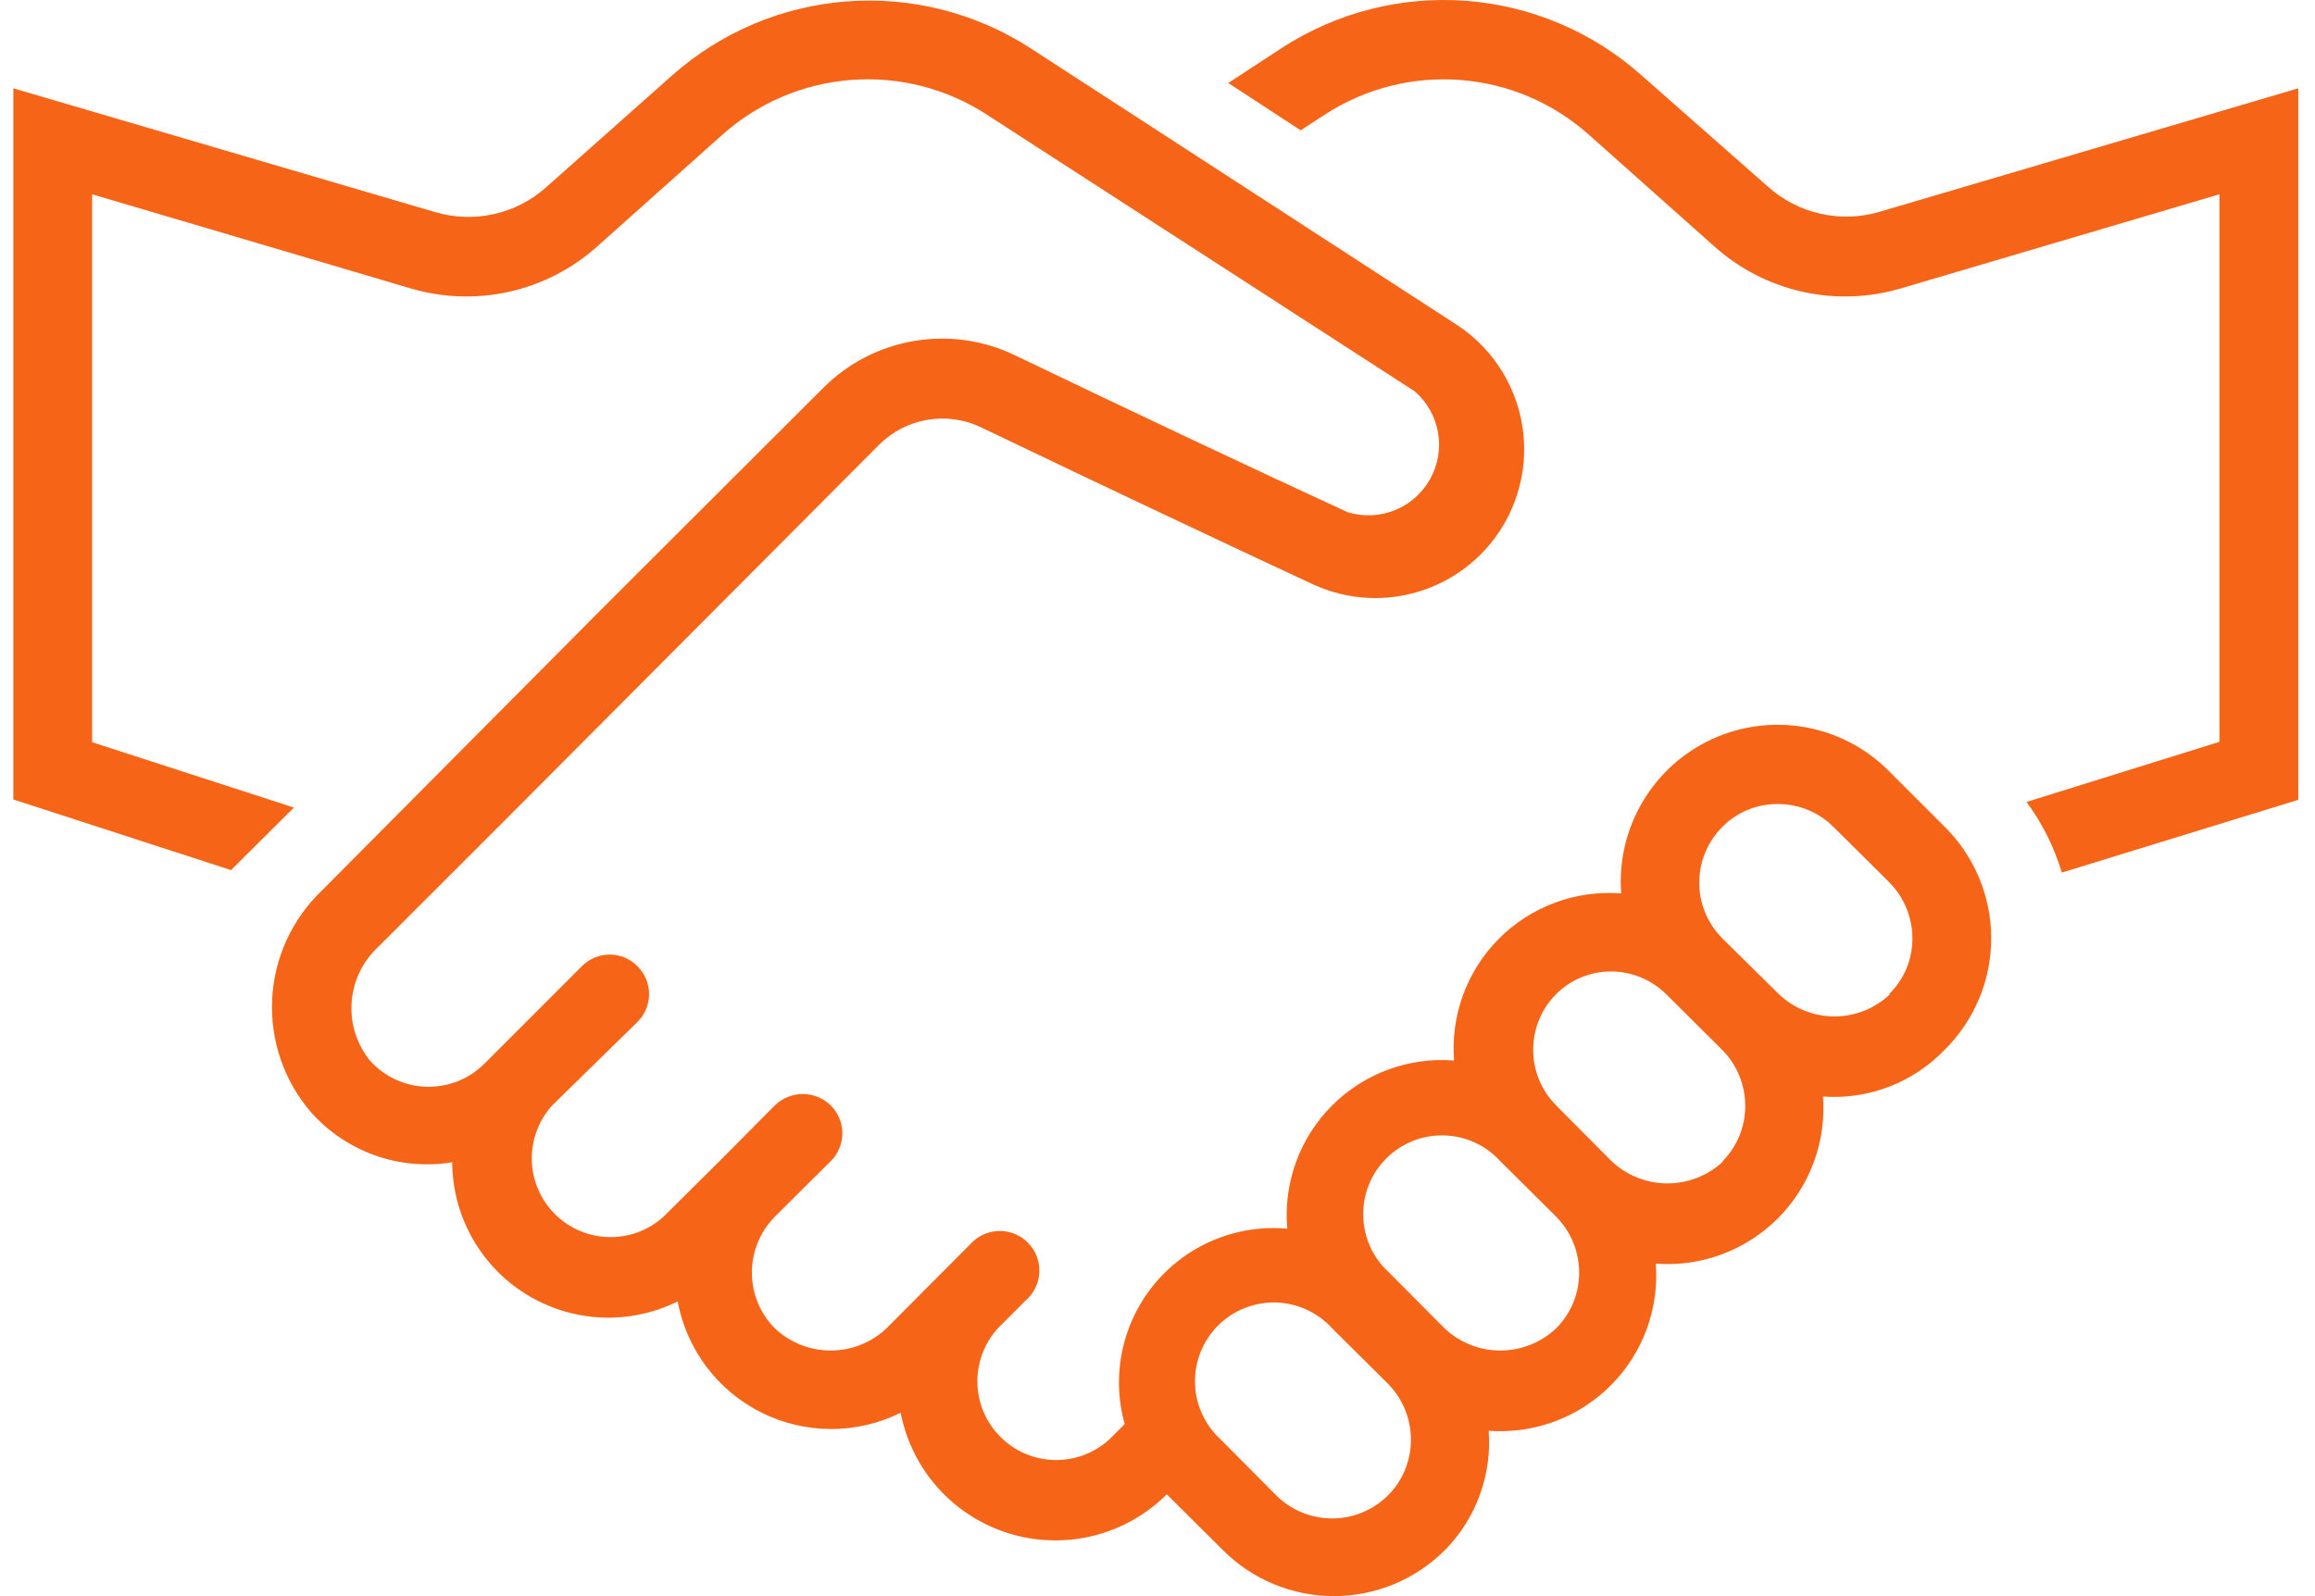 <svg width="58" height="40" viewBox="0 0 58 40" fill="none" xmlns="http://www.w3.org/2000/svg">
<path d="M47.08 5.311C46.602 5.451 46.095 5.466 45.609 5.356C45.123 5.247 44.672 5.015 44.3 4.683L41.113 1.876C39.896 0.796 38.358 0.144 36.735 0.021C35.112 -0.102 33.493 0.31 32.127 1.194L30.772 2.08L32.587 3.266L33.198 2.868C34.2 2.218 35.388 1.914 36.58 2.004C37.771 2.093 38.9 2.571 39.794 3.364L42.955 6.179C43.581 6.739 44.34 7.129 45.16 7.312C45.98 7.495 46.833 7.464 47.638 7.224L55.606 4.869V18.591L50.772 20.097C51.167 20.632 51.466 21.231 51.657 21.867L57.581 20.044V2.213L47.08 5.311Z" fill="#F66517"/>
<path d="M47.328 19.326C46.762 18.755 46.034 18.372 45.243 18.227C44.453 18.083 43.636 18.184 42.905 18.518C42.173 18.852 41.562 19.402 41.153 20.095C40.744 20.787 40.557 21.588 40.617 22.39C40.056 22.346 39.492 22.424 38.964 22.619C38.436 22.814 37.957 23.121 37.559 23.519C37.161 23.917 36.854 24.396 36.659 24.924C36.464 25.452 36.386 26.016 36.43 26.577C35.866 26.533 35.3 26.611 34.771 26.808C34.241 27.004 33.761 27.314 33.363 27.715C32.965 28.116 32.659 28.599 32.467 29.131C32.275 29.662 32.201 30.229 32.251 30.792C31.627 30.735 30.999 30.832 30.42 31.072C29.842 31.312 29.33 31.689 28.93 32.171C28.529 32.652 28.251 33.224 28.12 33.837C27.989 34.449 28.009 35.084 28.178 35.688L27.789 36.077C27.413 36.418 26.921 36.601 26.414 36.589C25.907 36.577 25.424 36.37 25.066 36.011C24.707 35.653 24.5 35.17 24.488 34.663C24.476 34.156 24.659 33.664 25 33.288L25.699 32.589C25.802 32.5 25.885 32.39 25.944 32.267C26.003 32.145 26.035 32.011 26.04 31.875C26.045 31.739 26.021 31.603 25.972 31.477C25.922 31.35 25.846 31.235 25.75 31.139C25.654 31.043 25.539 30.967 25.412 30.918C25.286 30.868 25.15 30.844 25.014 30.849C24.878 30.854 24.745 30.887 24.622 30.945C24.499 31.004 24.39 31.087 24.3 31.19L22.211 33.288C21.833 33.646 21.332 33.845 20.812 33.845C20.292 33.845 19.791 33.646 19.413 33.288C19.23 33.105 19.084 32.886 18.985 32.646C18.887 32.406 18.837 32.149 18.838 31.889C18.838 31.366 19.045 30.863 19.413 30.491L20.812 29.101C20.905 29.009 20.978 28.9 21.028 28.78C21.079 28.66 21.105 28.531 21.105 28.401C21.105 28.271 21.079 28.142 21.028 28.022C20.978 27.902 20.905 27.793 20.812 27.702C20.625 27.519 20.374 27.417 20.113 27.417C19.851 27.417 19.6 27.519 19.413 27.702L18.023 29.101L16.624 30.491C16.249 30.831 15.757 31.015 15.25 31.002C14.743 30.99 14.26 30.783 13.902 30.425C13.543 30.066 13.336 29.583 13.324 29.076C13.312 28.569 13.495 28.077 13.835 27.702L15.969 25.612C16.062 25.521 16.135 25.412 16.186 25.292C16.236 25.172 16.262 25.043 16.262 24.913C16.262 24.783 16.236 24.654 16.186 24.534C16.135 24.414 16.062 24.305 15.969 24.213C15.879 24.121 15.77 24.048 15.651 23.998C15.532 23.948 15.404 23.922 15.274 23.922C15.145 23.922 15.017 23.948 14.897 23.998C14.778 24.048 14.67 24.121 14.579 24.213L12.136 26.657C11.946 26.847 11.719 26.996 11.47 27.096C11.22 27.195 10.953 27.242 10.684 27.235C10.416 27.228 10.152 27.165 9.908 27.052C9.664 26.939 9.446 26.778 9.267 26.577C8.937 26.167 8.773 25.648 8.809 25.123C8.845 24.597 9.078 24.105 9.462 23.744L12.782 20.424L22.025 11.146C22.354 10.817 22.777 10.598 23.235 10.521C23.694 10.443 24.165 10.51 24.584 10.712C27.78 12.244 30.666 13.607 32.932 14.661C33.786 15.044 34.753 15.092 35.641 14.795C36.528 14.499 37.272 13.879 37.724 13.059C38.175 12.239 38.302 11.28 38.079 10.371C37.855 9.462 37.298 8.67 36.518 8.153L25.797 1.194C24.435 0.32 22.825 -0.087 21.211 0.036C19.598 0.159 18.068 0.805 16.855 1.876L13.694 4.683C13.32 5.021 12.865 5.256 12.373 5.366C11.882 5.476 11.37 5.457 10.887 5.311L0.334 2.213V20.035L5.788 21.805L7.364 20.238L2.308 18.6V4.869L10.276 7.224C11.081 7.464 11.934 7.495 12.754 7.312C13.574 7.129 14.334 6.739 14.96 6.179L18.112 3.364C19.007 2.57 20.138 2.092 21.331 2.003C22.523 1.913 23.713 2.217 24.716 2.868L35.447 9.809C35.753 10.075 35.958 10.439 36.028 10.838C36.098 11.238 36.028 11.649 35.831 12.004C35.634 12.358 35.322 12.634 34.946 12.786C34.569 12.938 34.153 12.956 33.765 12.837C31.498 11.792 28.621 10.437 25.434 8.906C24.647 8.525 23.761 8.399 22.9 8.545C22.038 8.691 21.244 9.102 20.626 9.72L15.137 15.201L8.054 22.328C7.31 23.043 6.868 24.015 6.818 25.046C6.769 26.077 7.116 27.087 7.789 27.87C8.224 28.362 8.778 28.735 9.397 28.955C10.017 29.175 10.682 29.234 11.33 29.127C11.333 29.791 11.505 30.443 11.83 31.023C12.155 31.602 12.622 32.089 13.187 32.438C13.752 32.786 14.396 32.986 15.06 33.017C15.723 33.048 16.383 32.91 16.979 32.615C17.089 33.21 17.337 33.771 17.701 34.255C18.065 34.738 18.536 35.13 19.078 35.4C19.619 35.67 20.216 35.811 20.821 35.812C21.426 35.813 22.023 35.673 22.565 35.404C22.701 36.108 23.026 36.761 23.505 37.294C23.984 37.827 24.599 38.22 25.284 38.43C25.969 38.64 26.698 38.66 27.394 38.487C28.089 38.314 28.725 37.956 29.232 37.449L30.631 38.839C30.996 39.207 31.43 39.499 31.909 39.698C32.388 39.897 32.901 40 33.419 40C33.938 40 34.451 39.897 34.93 39.698C35.408 39.499 35.843 39.207 36.208 38.839C36.592 38.448 36.888 37.98 37.075 37.465C37.263 36.951 37.339 36.402 37.297 35.856C37.858 35.898 38.421 35.819 38.949 35.623C39.476 35.428 39.955 35.121 40.352 34.723C40.75 34.326 41.057 33.847 41.253 33.319C41.448 32.792 41.527 32.229 41.485 31.668C42.046 31.71 42.609 31.631 43.136 31.436C43.664 31.24 44.142 30.933 44.54 30.536C44.938 30.138 45.245 29.659 45.44 29.132C45.636 28.605 45.715 28.041 45.673 27.48C46.237 27.521 46.803 27.437 47.331 27.233C47.859 27.03 48.336 26.712 48.727 26.303C49.095 25.938 49.387 25.503 49.586 25.024C49.785 24.546 49.888 24.032 49.888 23.514C49.888 22.996 49.785 22.482 49.586 22.004C49.387 21.525 49.095 21.09 48.727 20.725L47.328 19.326ZM34.774 37.476C34.402 37.846 33.899 38.053 33.375 38.053C32.851 38.053 32.348 37.846 31.976 37.476L30.586 36.077C30.388 35.897 30.229 35.679 30.118 35.436C30.006 35.193 29.946 34.93 29.939 34.663C29.933 34.396 29.981 34.13 30.08 33.882C30.179 33.633 30.328 33.408 30.517 33.219C30.706 33.03 30.931 32.881 31.18 32.782C31.428 32.683 31.694 32.635 31.961 32.641C32.228 32.648 32.491 32.709 32.734 32.82C32.977 32.931 33.196 33.09 33.375 33.288L34.774 34.678C35.142 35.051 35.349 35.553 35.349 36.077C35.351 36.337 35.3 36.594 35.202 36.834C35.103 37.074 34.958 37.292 34.774 37.476ZM38.988 33.288C38.61 33.646 38.11 33.845 37.589 33.845C37.069 33.845 36.569 33.646 36.191 33.288L34.8 31.889C34.603 31.71 34.443 31.492 34.332 31.249C34.221 31.006 34.16 30.742 34.154 30.475C34.147 30.208 34.195 29.942 34.294 29.694C34.394 29.446 34.542 29.22 34.731 29.031C34.92 28.842 35.146 28.694 35.394 28.594C35.642 28.495 35.908 28.447 36.175 28.454C36.442 28.46 36.706 28.521 36.949 28.632C37.192 28.743 37.41 28.903 37.589 29.101L38.988 30.491C39.356 30.863 39.563 31.366 39.564 31.889C39.565 32.149 39.515 32.406 39.416 32.646C39.317 32.886 39.172 33.105 38.988 33.288ZM43.176 29.101C42.798 29.458 42.297 29.657 41.777 29.657C41.257 29.657 40.756 29.458 40.378 29.101L38.988 27.702C38.619 27.332 38.412 26.83 38.412 26.307C38.412 25.785 38.619 25.283 38.988 24.913C39.35 24.551 39.84 24.347 40.352 24.346C40.611 24.345 40.869 24.395 41.109 24.494C41.349 24.593 41.567 24.738 41.751 24.922L43.149 26.312C43.518 26.684 43.724 27.187 43.725 27.711C43.726 27.97 43.676 28.227 43.577 28.468C43.478 28.708 43.333 28.926 43.149 29.109L43.176 29.101ZM47.355 24.913C46.979 25.272 46.48 25.472 45.96 25.472C45.441 25.472 44.941 25.272 44.566 24.913L43.149 23.514C42.78 23.144 42.573 22.642 42.573 22.12C42.573 21.597 42.78 21.095 43.149 20.725C43.331 20.541 43.547 20.395 43.786 20.296C44.025 20.198 44.281 20.148 44.539 20.15C44.799 20.148 45.056 20.199 45.296 20.297C45.536 20.396 45.755 20.542 45.938 20.725L47.337 22.115C47.705 22.488 47.912 22.99 47.913 23.514C47.915 23.775 47.864 24.033 47.764 24.273C47.663 24.514 47.515 24.731 47.328 24.913H47.355Z" fill="#F66517"/>
</svg>
